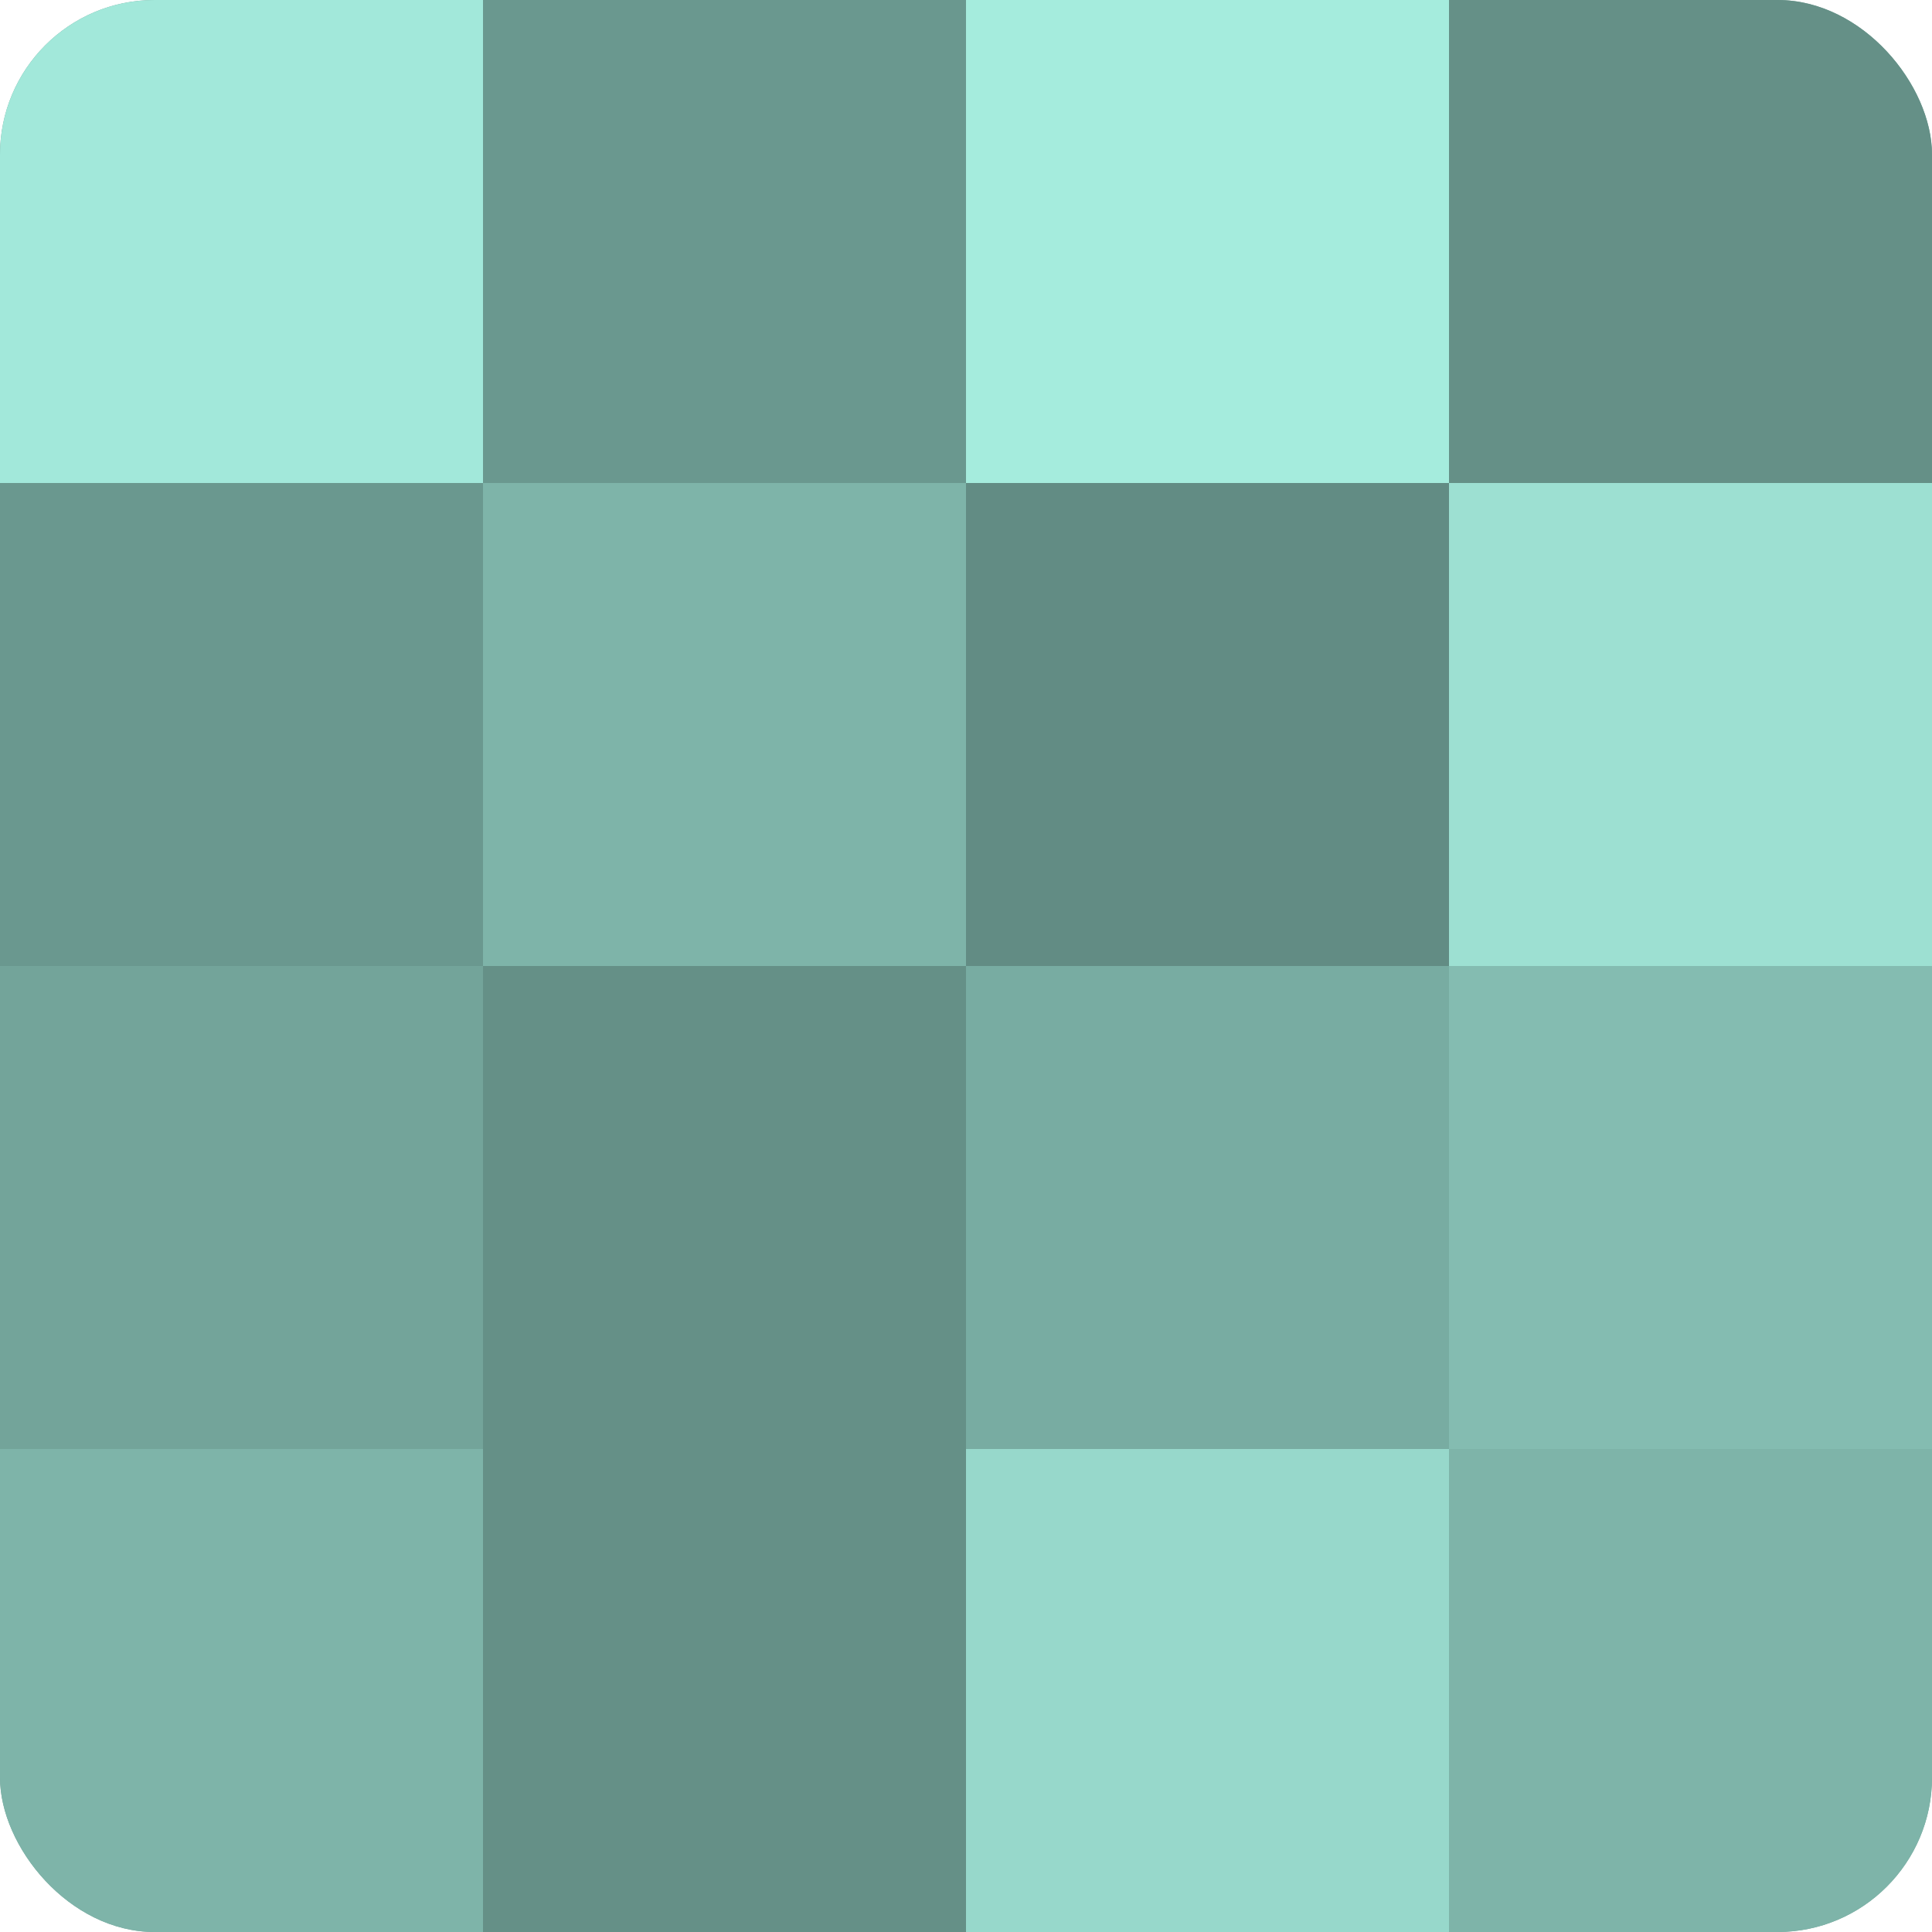 <?xml version="1.0" encoding="UTF-8"?>
<svg xmlns="http://www.w3.org/2000/svg" width="60" height="60" viewBox="0 0 100 100" preserveAspectRatio="xMidYMid meet"><defs><clipPath id="c" width="100" height="100"><rect width="100" height="100" rx="8" ry="8"/></clipPath></defs><g clip-path="url(#c)"><rect width="100" height="100" fill="#70a096"/><rect width="25" height="25" fill="#a2e8da"/><rect y="25" width="25" height="25" fill="#6a988f"/><rect y="50" width="25" height="25" fill="#73a49a"/><rect y="75" width="25" height="25" fill="#7eb4a9"/><rect x="25" width="25" height="25" fill="#6a988f"/><rect x="25" y="25" width="25" height="25" fill="#7eb4a9"/><rect x="25" y="50" width="25" height="25" fill="#659087"/><rect x="25" y="75" width="25" height="25" fill="#659087"/><rect x="50" width="25" height="25" fill="#a5ecdd"/><rect x="50" y="25" width="25" height="25" fill="#628c84"/><rect x="50" y="50" width="25" height="25" fill="#78aca2"/><rect x="50" y="75" width="25" height="25" fill="#97d8cb"/><rect x="75" width="25" height="25" fill="#659087"/><rect x="75" y="25" width="25" height="25" fill="#9de0d2"/><rect x="75" y="50" width="25" height="25" fill="#84bcb1"/><rect x="75" y="75" width="25" height="25" fill="#7eb4a9"/></g></svg>
